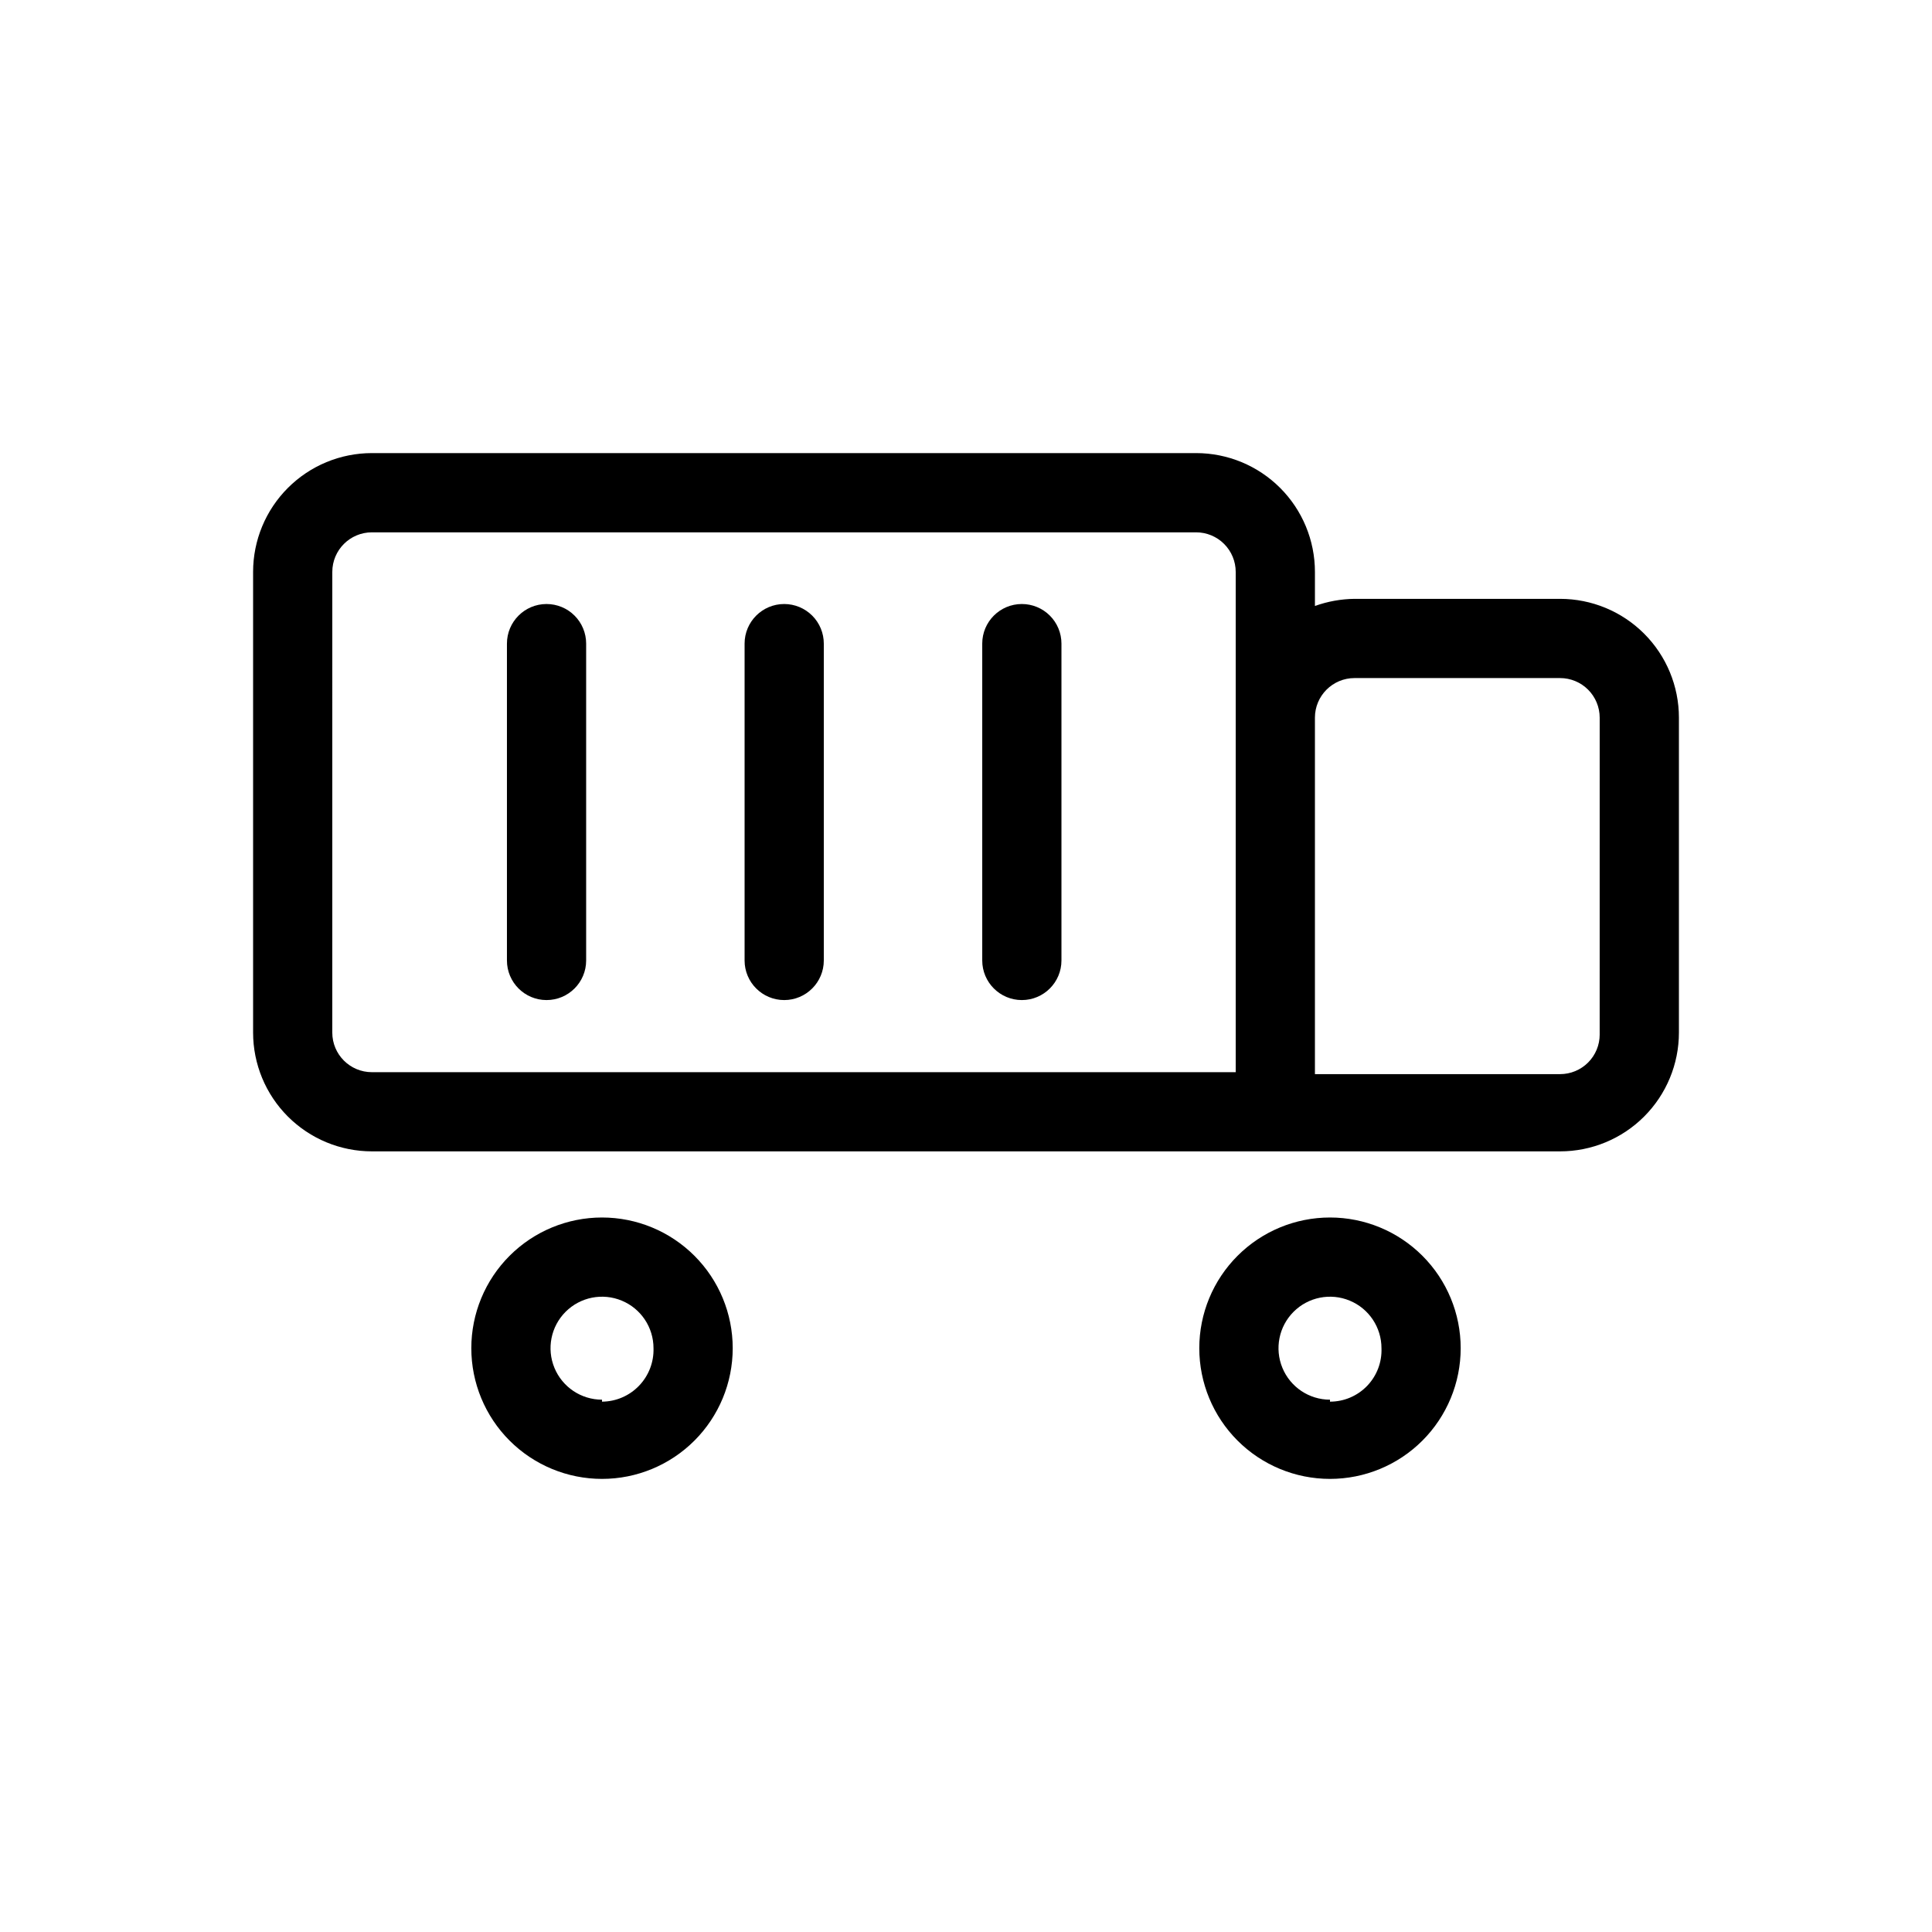 <?xml version="1.0" encoding="UTF-8"?>
<!-- Uploaded to: SVG Repo, www.svgrepo.com, Generator: SVG Repo Mixer Tools -->
<svg fill="#000000" width="800px" height="800px" version="1.1" viewBox="144 144 512 512" xmlns="http://www.w3.org/2000/svg">
 <g>
  <path d="m557.44 302.7h-54.473c-3.578 0.039-7.129 0.68-10.496 1.891v-9.027c0-8.352-3.316-16.359-9.223-22.266s-13.914-9.223-22.266-9.223h-218.42c-8.352 0-16.359 3.316-22.266 9.223s-9.223 13.914-9.223 22.266v122.07c0 8.352 3.316 16.359 9.223 22.266 5.906 5.902 13.914 9.223 22.266 9.223h314.88c8.352 0 16.363-3.32 22.266-9.223 5.906-5.906 9.223-13.914 9.223-22.266v-83.445c0-8.352-3.316-16.359-9.223-22.266-5.902-5.902-13.914-9.223-22.266-9.223zm-325.38 115.46 0.004-122.59c0-5.797 4.699-10.496 10.496-10.496h218.42c2.785 0 5.453 1.105 7.422 3.074s3.074 4.637 3.074 7.422v132.57h-228.92c-5.797 0-10.496-4.699-10.496-10.496zm335.87 0h0.004c0 2.785-1.105 5.453-3.074 7.422s-4.637 3.074-7.422 3.074h-64.969v-94.465c0-5.797 4.699-10.496 10.496-10.496h54.473c2.785 0 5.453 1.105 7.422 3.074s3.074 4.641 3.074 7.422z"/>
  <path d="m303.54 466.65c-9.184 0-17.996 3.648-24.492 10.145-6.496 6.496-10.145 15.305-10.145 24.492s3.648 17.996 10.145 24.492 15.309 10.145 24.492 10.145c9.188 0 17.996-3.648 24.492-10.145s10.145-15.305 10.145-24.492-3.648-17.996-10.145-24.492c-6.496-6.496-15.305-10.145-24.492-10.145zm0 48.281c-5.519 0-10.492-3.324-12.605-8.422-2.113-5.102-0.945-10.969 2.957-14.871 3.902-3.902 9.773-5.07 14.871-2.957 5.098 2.109 8.422 7.086 8.422 12.605 0.113 3.699-1.27 7.289-3.84 9.957-2.566 2.668-6.102 4.188-9.805 4.211z"/>
  <path d="m496.46 466.65c-9.188 0-17.996 3.648-24.492 10.145-6.496 6.496-10.145 15.305-10.145 24.492s3.648 17.996 10.145 24.492 15.305 10.145 24.492 10.145 17.996-3.648 24.492-10.145c6.496-6.496 10.145-15.305 10.145-24.492s-3.648-17.996-10.145-24.492c-6.496-6.496-15.305-10.145-24.492-10.145zm0 48.281c-5.519 0-10.496-3.324-12.605-8.422-2.113-5.102-0.945-10.969 2.957-14.871 3.902-3.902 9.77-5.07 14.871-2.957 5.098 2.109 8.422 7.086 8.422 12.605 0.145 3.707-1.23 7.316-3.805 9.988-2.574 2.676-6.129 4.184-9.84 4.18z"/>
  <path d="m288.84 304.07c-5.797 0-10.496 4.699-10.496 10.496v83.969-0.004c0 5.797 4.699 10.496 10.496 10.496s10.496-4.699 10.496-10.496v-83.969 0.004c0-2.785-1.105-5.457-3.074-7.422-1.965-1.969-4.637-3.074-7.422-3.074z"/>
  <path d="m351.82 304.07c-5.797 0-10.496 4.699-10.496 10.496v83.969-0.004c0 5.797 4.699 10.496 10.496 10.496 5.797 0 10.496-4.699 10.496-10.496v-83.969 0.004c0-2.785-1.105-5.457-3.074-7.422-1.969-1.969-4.637-3.074-7.422-3.074z"/>
  <path d="m414.8 304.07c-5.797 0-10.496 4.699-10.496 10.496v83.969-0.004c0 5.797 4.699 10.496 10.496 10.496s10.496-4.699 10.496-10.496v-83.969 0.004c0-2.785-1.105-5.457-3.074-7.422-1.969-1.969-4.637-3.074-7.422-3.074z"/>
 </g>
</svg>